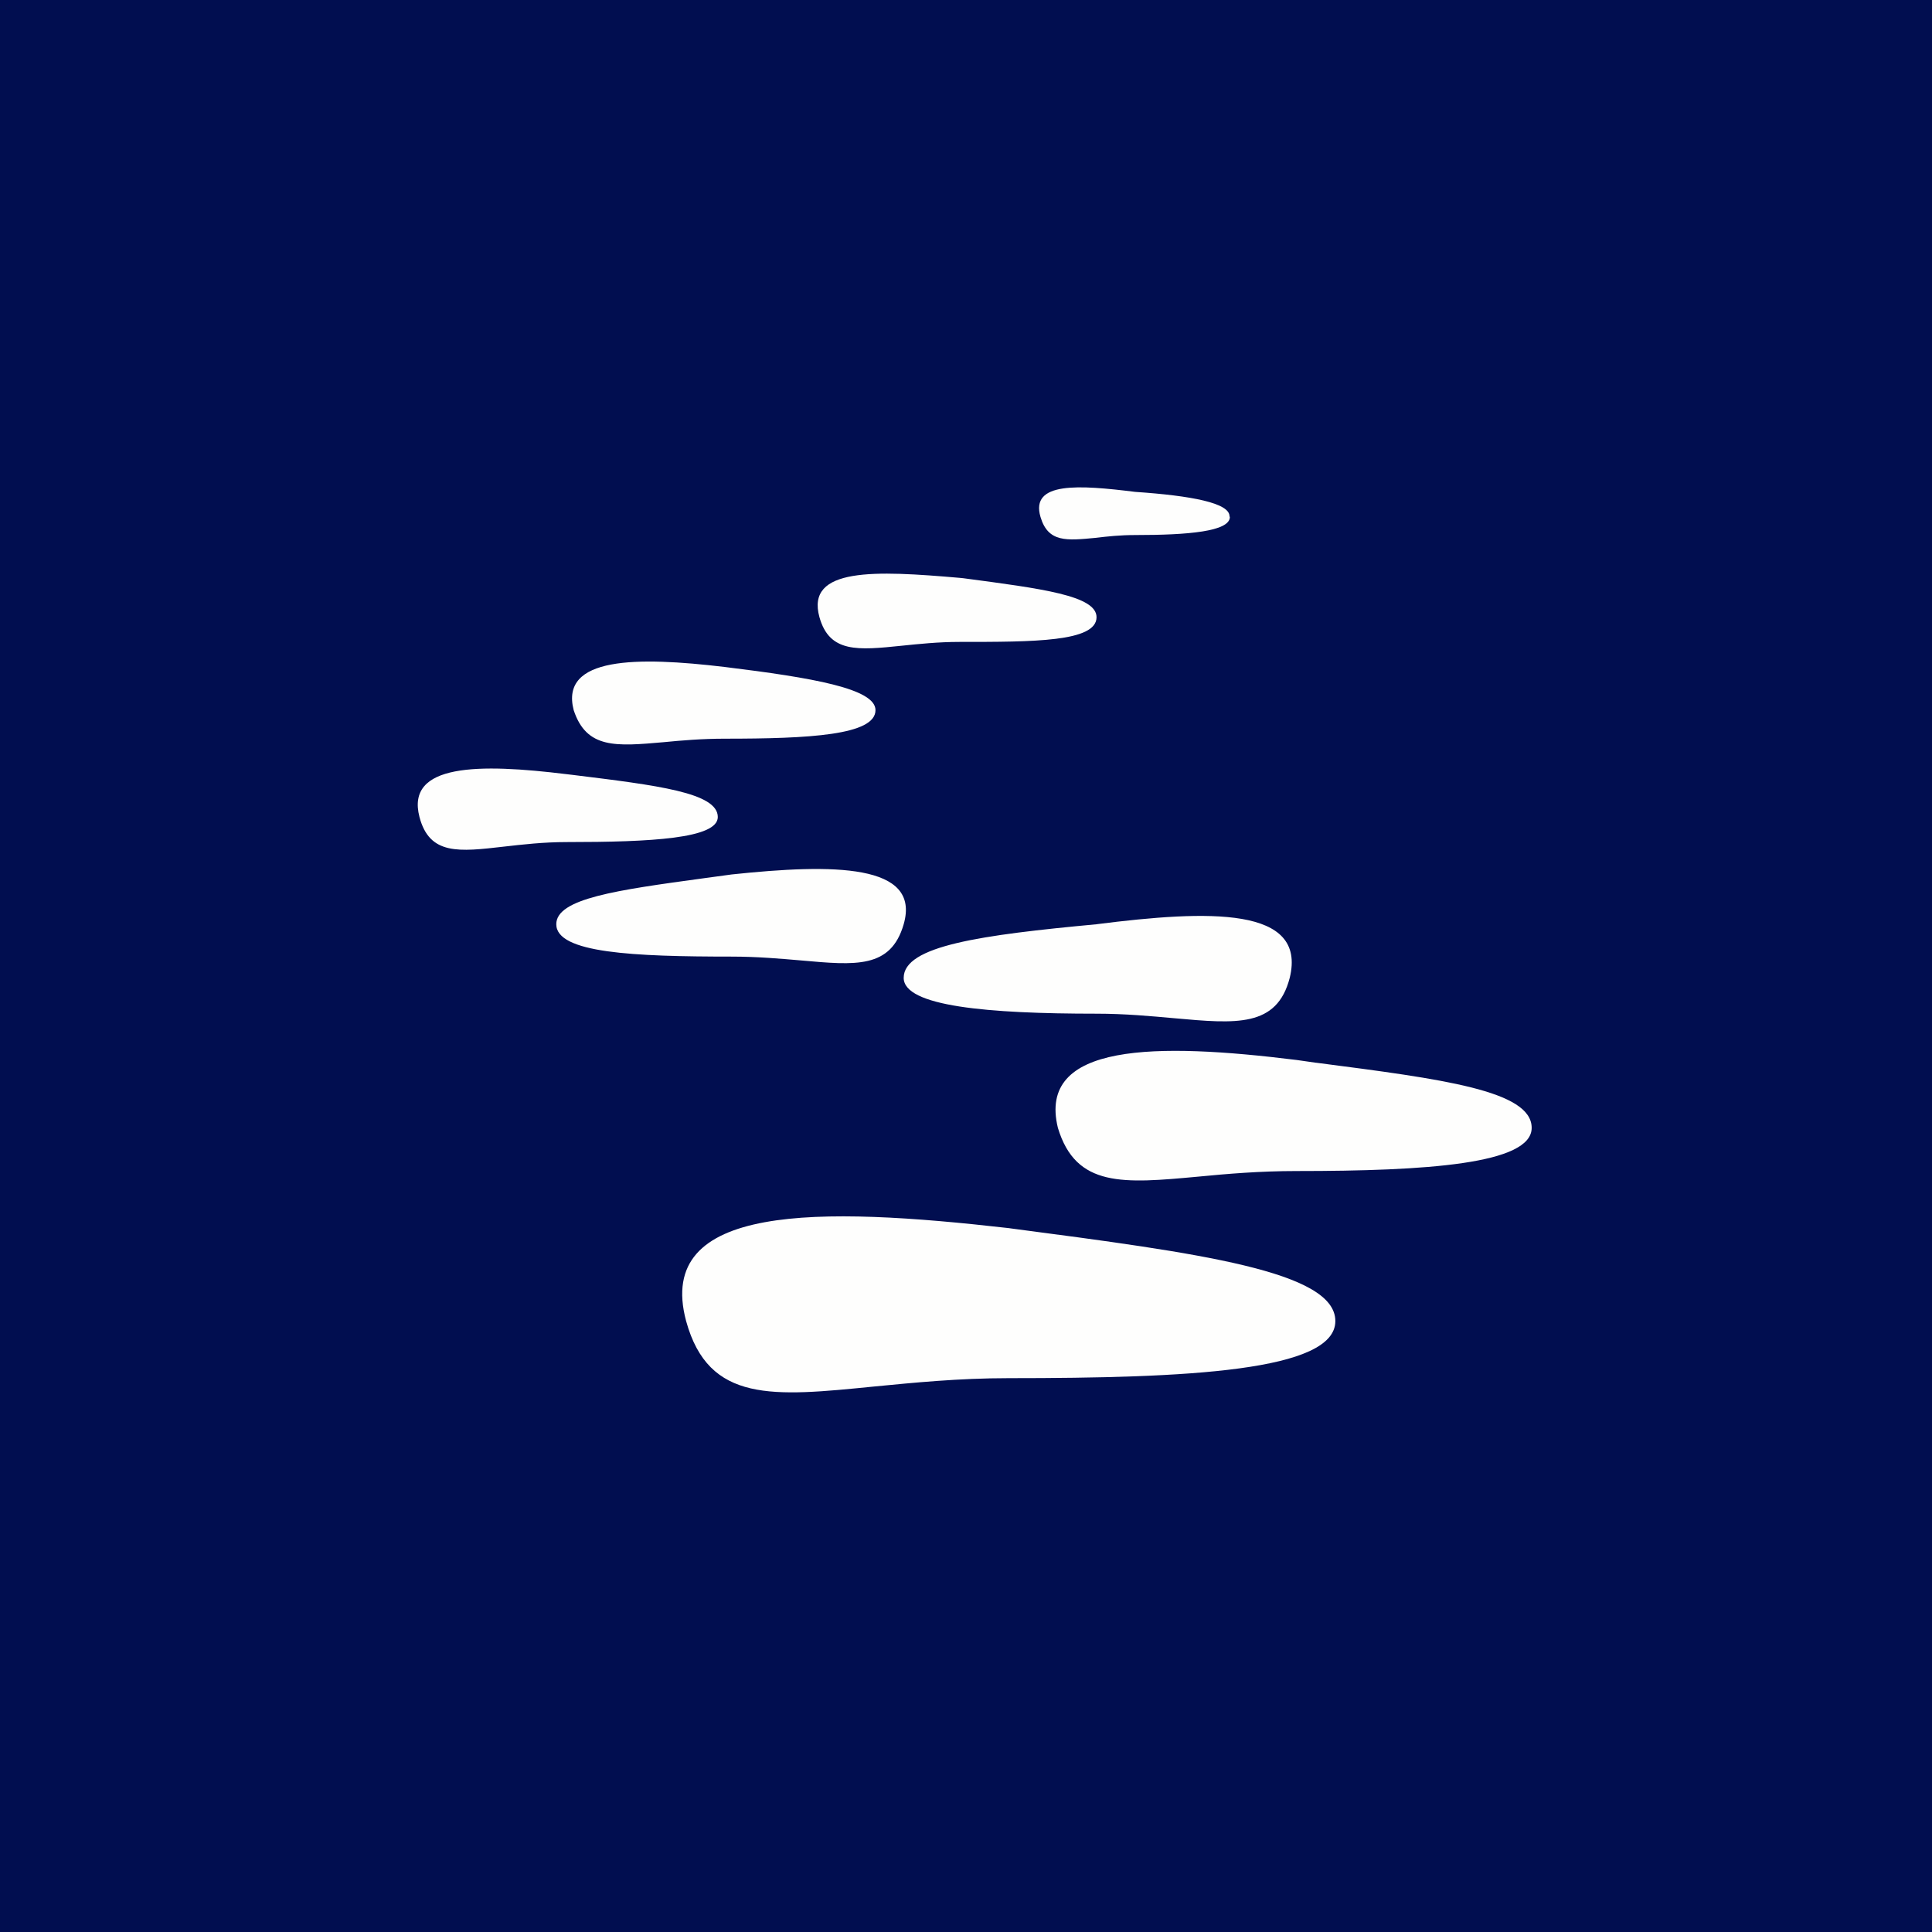 <?xml version="1.0" encoding="UTF-8"?>
<!-- generated by Finnhub -->
<svg viewBox="0 0 55.5 55.5" xmlns="http://www.w3.org/2000/svg">
<path d="M 0,0 H 55.5 V 55.5 H 0 Z" fill="rgb(1, 14, 80)"/>
<path d="M 35.32,14.835 C 35.33,14.45 34.23,14.24 32.61,14.13 C 31,13.93 29.59,13.83 29.89,14.85 C 30.11,15.59 30.64,15.53 31.48,15.45 C 31.81,15.41 32.18,15.37 32.61,15.37 C 34.12,15.37 35.33,15.27 35.33,14.85 Z M 27.57,16.6 L 27.67,16.61 C 29.93,16.91 31.5,17.11 31.5,17.73 C 31.5,18.44 29.69,18.44 27.57,18.44 C 26.95,18.44 26.39,18.5 25.9,18.55 C 24.64,18.68 23.83,18.76 23.54,17.73 C 23.14,16.29 25.15,16.39 27.57,16.6 Z M 25.15,20.4 C 25.15,19.78 23.34,19.47 20.82,19.16 C 18.3,18.86 16.08,18.86 16.48,20.4 C 16.85,21.52 17.7,21.44 19.07,21.32 C 19.58,21.27 20.17,21.22 20.82,21.22 C 23.24,21.22 25.15,21.12 25.15,20.4 Z M 16.28,22.24 L 16.45,22.26 C 18.88,22.56 20.62,22.77 20.62,23.47 C 20.62,24.09 18.7,24.19 16.28,24.19 C 15.61,24.19 15.01,24.26 14.48,24.32 C 13.18,24.47 12.34,24.57 12.05,23.47 C 11.65,21.93 13.76,21.93 16.28,22.24 Z M 20.21,25.23 L 21.02,25.12 C 23.94,24.81 26.46,24.81 25.96,26.55 C 25.59,27.83 24.58,27.73 23.01,27.59 C 22.42,27.54 21.76,27.48 21.02,27.48 C 18.2,27.48 15.98,27.38 15.98,26.55 C 15.98,25.81 17.72,25.57 20.21,25.23 Z M 31.51,26.55 C 28.18,26.86 25.96,27.17 25.96,28.09 C 25.96,28.91 28.38,29.12 31.5,29.12 C 32.32,29.12 33.06,29.19 33.73,29.25 C 35.51,29.41 36.68,29.52 37.05,28.09 C 37.55,26.04 34.73,26.14 31.5,26.55 Z M 37.81,30.53 L 37.25,30.45 C 33.22,29.95 29.79,29.95 30.39,32.4 C 30.91,34.12 32.27,34 34.43,33.8 C 35.26,33.72 36.19,33.64 37.25,33.64 C 40.98,33.64 44,33.44 44,32.4 C 44,31.33 41.45,31 37.82,30.53 Z M 29.05,35.29 L 28.98,35.28 C 23.54,34.66 18.8,34.56 19.71,37.95 C 20.36,40.31 22.21,40.12 25.11,39.83 C 26.25,39.72 27.54,39.59 28.98,39.59 C 34.12,39.59 38.36,39.39 38.36,37.95 C 38.36,36.52 34.46,36 29.05,35.29 Z" fill="rgb(254, 254, 253)"/>
</svg>
